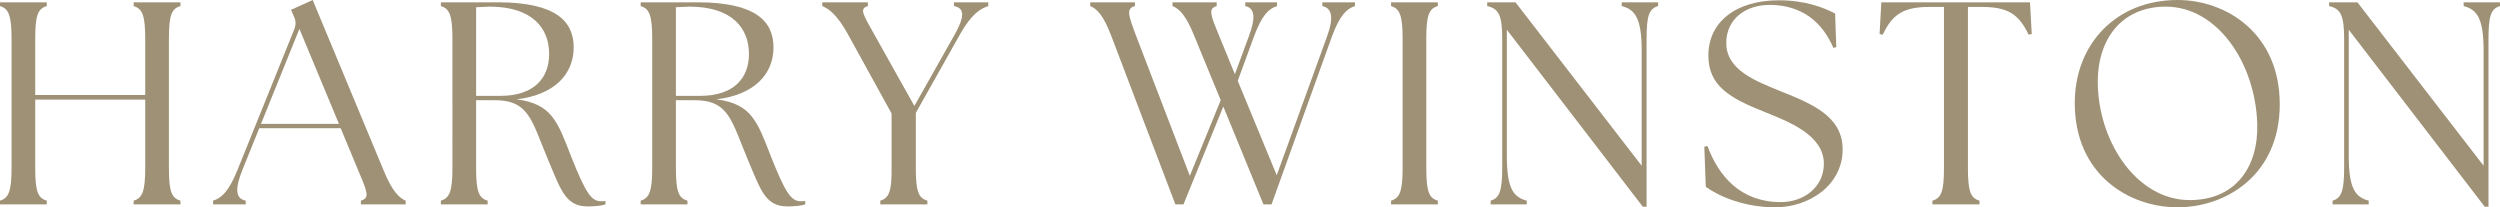 <?xml version="1.0" encoding="UTF-8"?><svg id="b" xmlns="http://www.w3.org/2000/svg" viewBox="0 0 519.53 43.08"><defs><style>.d{fill:#9f9175;}</style></defs><g id="c"><path class="d" d="M0,41.7c1.8-.54,2.4-1.92,2.4-6.84V8.1C2.4,3.18,1.8,1.8,0,1.26V.48h9.72v.78c-1.86.54-2.4,1.92-2.4,6.84v11.64h22.86v-11.64c0-4.92-.6-6.3-2.4-6.84V.48h9.72v.78c-1.86.54-2.4,1.92-2.4,6.84v26.76c0,4.92.54,6.3,2.4,6.84v.78h-9.72v-.78c1.8-.54,2.4-1.92,2.4-6.84v-14.16H7.32v14.16c0,4.92.54,6.3,2.4,6.84v.78H0v-.78Z"/><path class="d" d="M44.28,41.7c1.68-.54,3.18-1.74,5.04-6.3l11.82-29.28c.42-1.08.36-1.86-.12-2.82l-.54-1.26,4.5-2.04,14.76,35.46c1.86,4.5,3.3,5.7,4.56,6.24v.78h-9.3v-.78c1.86-.54,1.38-1.74-.54-6.24l-3.66-8.82h-16.92l-3.54,8.76c-1.56,3.9-1.38,5.88.72,6.3v.78h-6.78v-.78ZM70.44,25.74l-8.22-19.74-7.98,19.74h16.2Z"/><path class="d" d="M113.94,33.3c-3.48-8.28-3.96-12.48-11.16-12.48h-3.84v14.04c0,4.92.54,6.3,2.4,6.84v.78h-9.72v-.78c1.8-.54,2.4-1.92,2.4-6.84V8.1c0-4.92-.6-6.3-2.4-6.84V.48h11.82c12.18,0,15.78,4.02,15.78,9.36,0,5.64-4.08,9.9-11.88,10.8,7.38.96,8.52,4.62,11.4,12,2.88,7.2,4.08,9.18,6.12,9.18.36,0,.66,0,.96-.06v.72c-.9.3-2.46.42-3.66.42-4.62,0-5.58-3.36-8.22-9.6ZM114.12,11.22c0-5.34-3.48-9.84-12.36-9.84l-2.82.12v18.42h5.04c6.9,0,10.14-3.6,10.14-8.7Z"/><path class="d" d="M155.46,33.3c-3.48-8.28-3.96-12.48-11.16-12.48h-3.84v14.04c0,4.92.54,6.3,2.4,6.84v.78h-9.72v-.78c1.8-.54,2.4-1.92,2.4-6.84V8.1c0-4.92-.6-6.3-2.4-6.84V.48h11.82c12.18,0,15.78,4.02,15.78,9.36,0,5.64-4.08,9.9-11.88,10.8,7.38.96,8.52,4.62,11.4,12,2.88,7.2,4.08,9.18,6.12,9.18.36,0,.66,0,.96-.06v.72c-.9.3-2.46.42-3.66.42-4.62,0-5.58-3.36-8.22-9.6ZM155.64,11.22c0-5.34-3.48-9.84-12.36-9.84l-2.82.12v18.42h5.04c6.9,0,10.14-3.6,10.14-8.7Z"/><path class="d" d="M182.94,41.7c1.8-.54,2.4-1.92,2.34-6.84v-11.28l-9.06-16.44c-2.34-4.26-4.08-5.34-5.34-5.88V.48h9.48v.78c-1.8.54-1.08,1.62,1.32,5.88l8.34,14.88,8.4-14.88c2.04-3.66,2.1-5.46-.18-5.88V.48h7.14v.78c-1.62.54-3.48,1.62-5.88,5.88l-9.18,16.32v11.4c0,4.92.54,6.3,2.4,6.84v.78h-9.78v-.78Z"/><path class="d" d="M243.66,1.26V.48h9.18v.78c-1.8.54-1.32,1.74.54,6.24l3.24,7.92,2.88-7.8c1.5-3.96,1.26-5.94-.72-6.36V.48h6.6v.78c-1.68.54-3.12,1.8-4.8,6.36l-3.36,9.18,8.1,19.62,10.44-28.8c1.44-3.9,1.08-5.94-.96-6.36V.48h6.78v.78c-1.68.54-3.12,1.8-4.8,6.36l-12.54,34.86h-1.68l-8.34-20.34-8.28,20.34h-1.68l-13.26-34.86c-1.74-4.62-3.12-5.82-4.44-6.36V.48h9.3v.78c-1.86.54-1.44,1.74.3,6.36l11.1,28.92,6.42-15.72-5.46-13.26c-1.8-4.56-3.24-5.76-4.56-6.3Z"/><path class="d" d="M289.08,41.7c1.8-.54,2.4-1.92,2.4-6.84V8.1c0-4.92-.6-6.3-2.4-6.84V.48h9.72v.78c-1.86.54-2.4,1.92-2.4,6.84v26.76c0,4.92.54,6.3,2.4,6.84v.78h-9.72v-.78Z"/><path class="d" d="M313.14,6.18v26.28c0,6.84,1.44,8.52,4.14,9.24v.78h-7.5v-.78c1.8-.54,2.4-1.92,2.4-6.84V8.1c0-4.92-.72-6.3-3.12-6.84V.48h5.88l26.22,33.96V10.5c0-6.84-1.44-8.52-4.14-9.24V.48h7.56v.78c-1.86.54-2.4,1.92-2.4,6.84v34.86h-.78l-28.26-36.78Z"/><path class="d" d="M354.48,38.82l-.3-8.34.66-.12c2.34,6.3,6.9,11.64,15.24,11.64,4.8,0,8.94-3.12,8.94-7.98,0-6-7.38-8.76-12.42-10.8-7.08-2.82-11.58-5.34-11.58-11.7,0-7.02,5.82-11.46,14.64-11.46,5.46,0,9.36,1.5,11.7,2.76l.24,6.96-.6.18c-2.22-5.22-6.42-8.94-13.26-8.94-4.86,0-9,2.82-9,7.92,0,5.64,6.18,7.92,11.28,10.02,6.66,2.64,12.9,5.28,12.9,12.06,0,7.5-6.96,12.06-14.04,12.06-6.3,0-11.58-2.22-14.4-4.26Z"/><path class="d" d="M401.58,41.7c1.86-.54,2.4-1.92,2.4-6.84V1.44h-2.94c-5.4,0-7.74,1.44-9.78,5.76l-.66-.12.36-6.6h30.9l.36,6.6-.66.12c-2.04-4.32-4.38-5.76-9.78-5.76h-2.82v33.42c0,4.92.54,6.3,2.4,6.84v.78h-9.78v-.78Z"/><path class="d" d="M431.16,21.42c0-12.3,8.64-21.42,21.36-21.42,10.14,0,21.24,6.96,21.24,21.66s-11.16,21.42-21.24,21.42-21.36-6.78-21.36-21.66ZM469.08,25.62c-.42-12.54-8.28-24.24-19.02-24.24-9.12,0-14.46,6.78-14.1,16.56.42,12.06,8.34,23.64,19.08,23.64,9.6,0,14.34-6.96,14.04-15.96Z"/><path class="d" d="M488.1,6.18v26.28c0,6.84,1.44,8.52,4.14,9.24v.78h-7.5v-.78c1.8-.54,2.4-1.92,2.4-6.84V8.1c0-4.92-.72-6.3-3.12-6.84V.48h5.88l26.22,33.96V10.5c0-6.84-1.44-8.52-4.14-9.24V.48h7.56v.78c-1.86.54-2.4,1.92-2.4,6.84v34.86h-.78l-28.26-36.78Z"/></g></svg>